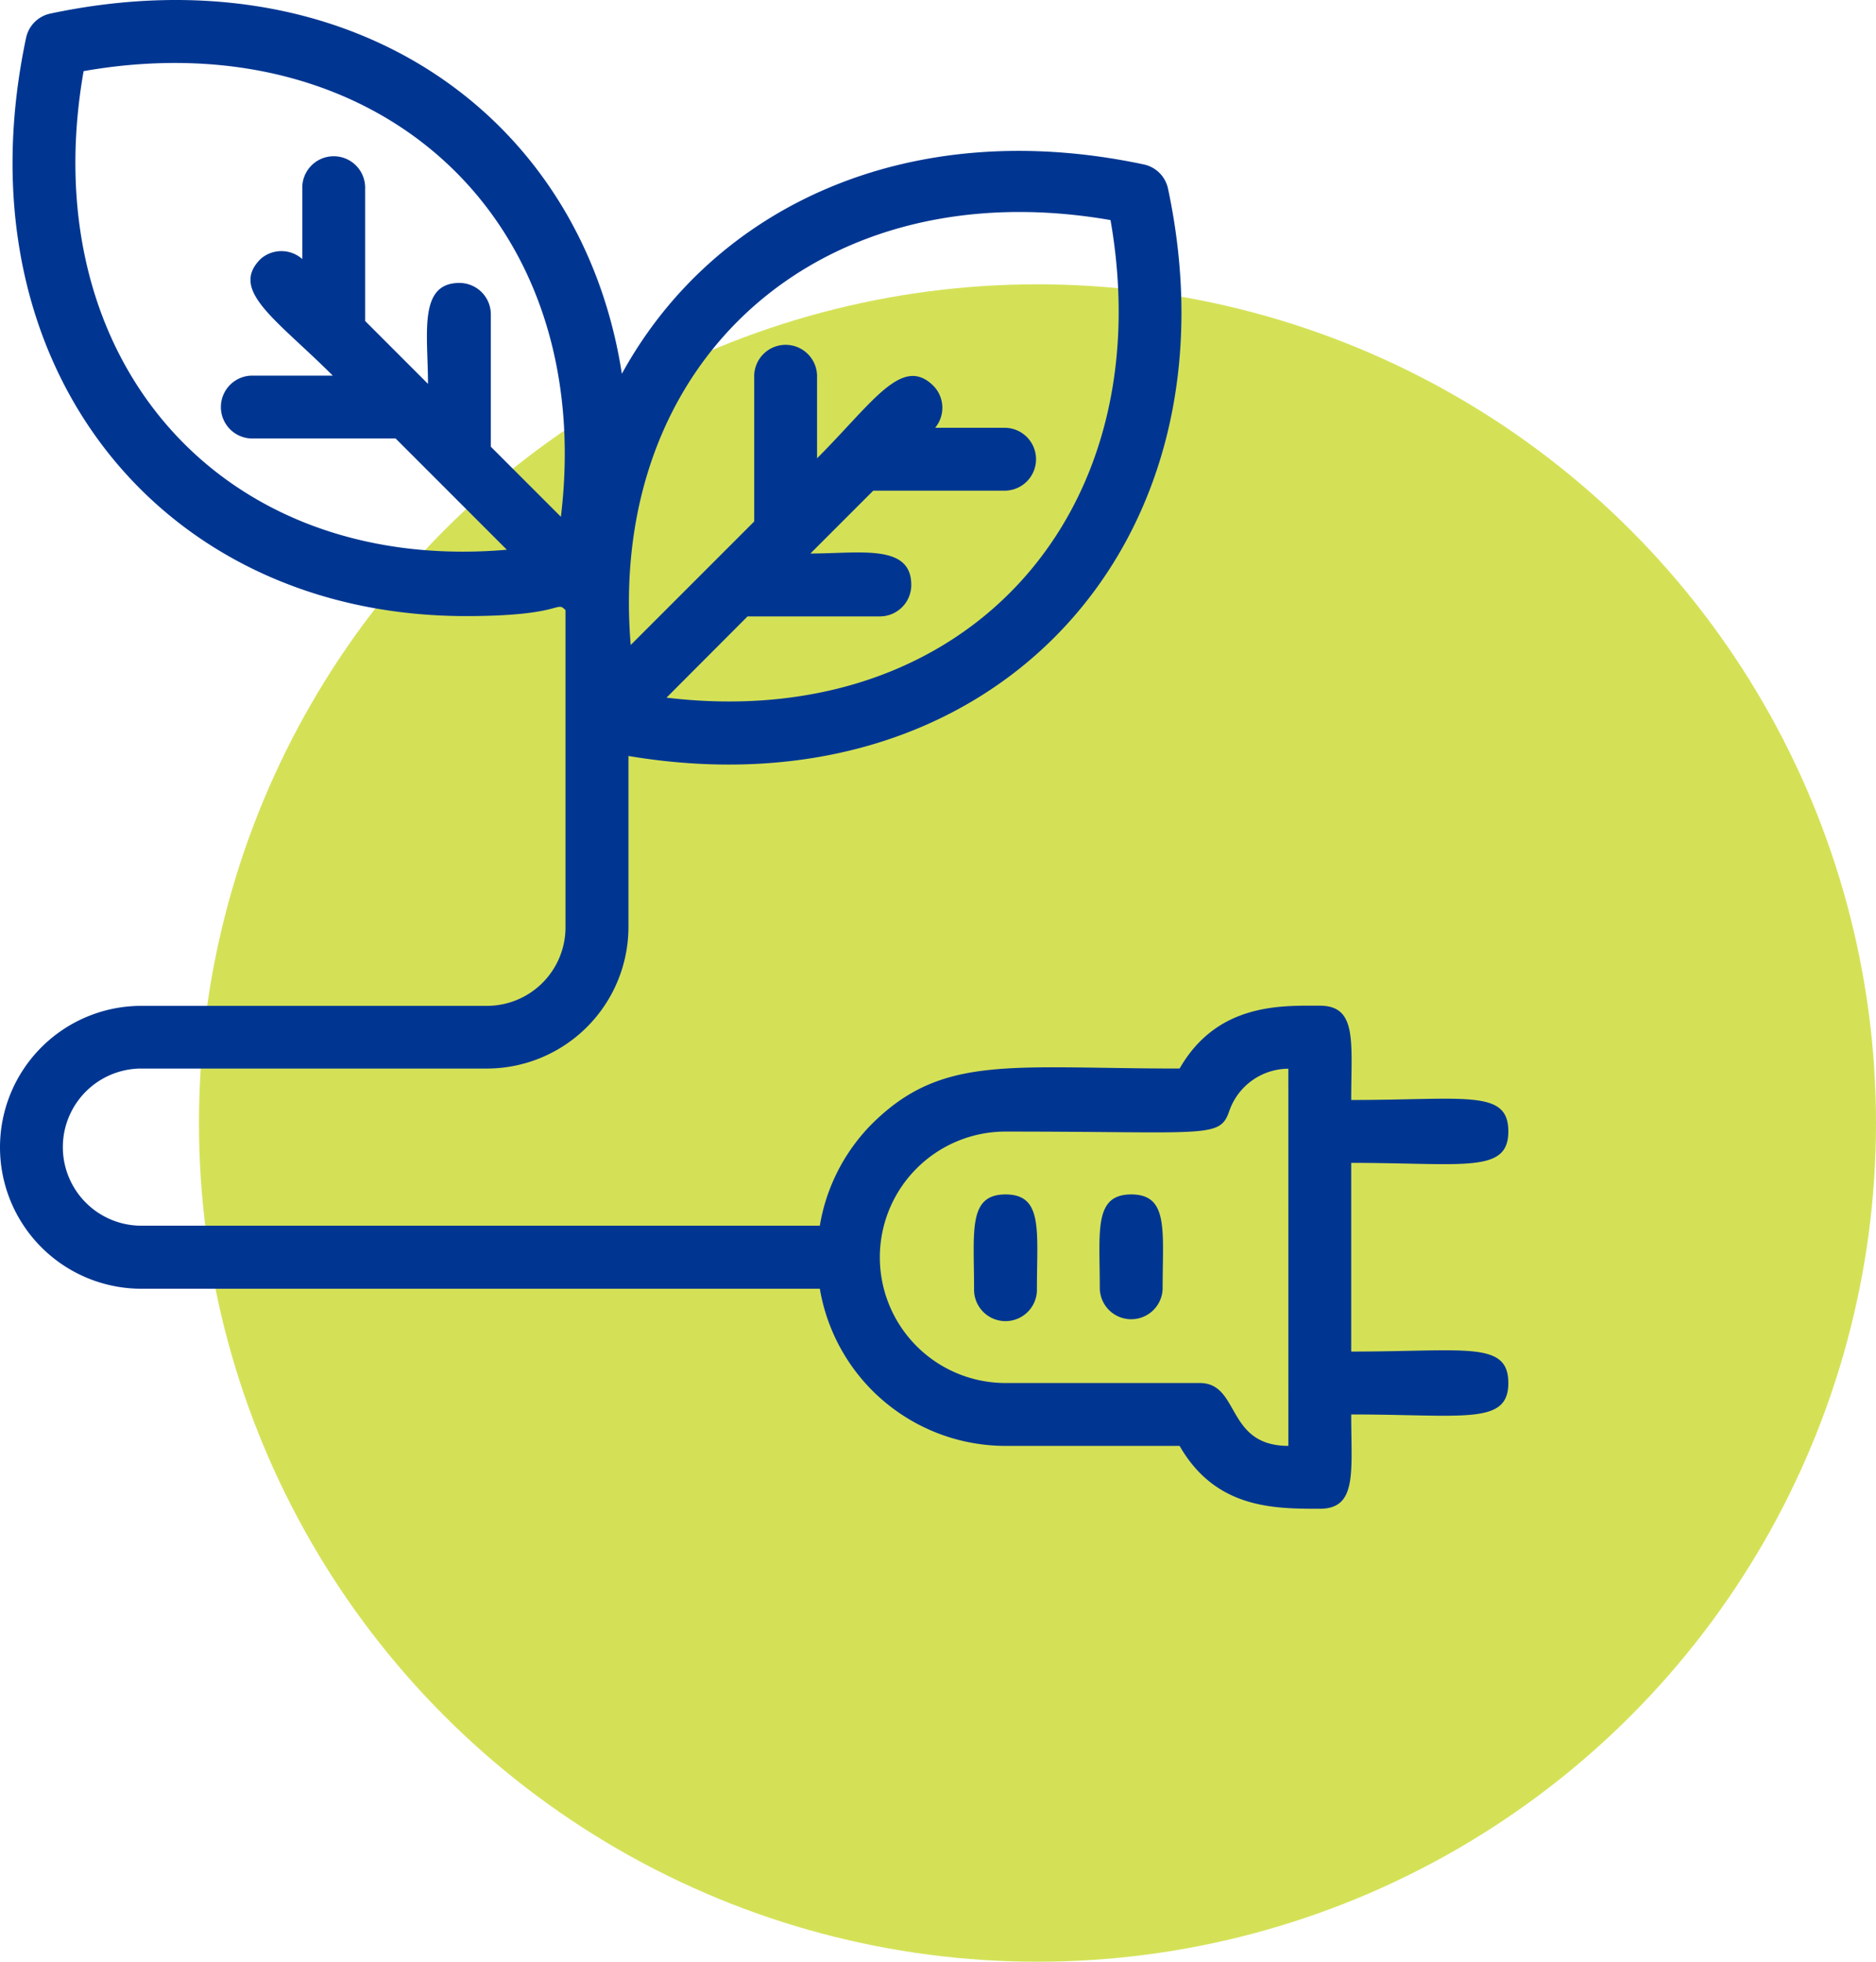 <svg xmlns="http://www.w3.org/2000/svg" width="66" height="69" viewBox="0 0 66 69">
  <g id="energia" transform="translate(1222 -1817)">
    <circle id="Ellipse_20" data-name="Ellipse 20" cx="29.5" cy="29.5" r="29.5" transform="translate(-1215 1827)" fill="#d4e157"/>
    <g id="_17._Green_Energy" data-name="17. Green Energy" transform="translate(-1222 1817.002)">
      <path id="Path_83" data-name="Path 83" d="M47.537,47.537V40.9c3.958,0,5.528.387,5.528-1.106s-1.5-1.106-5.528-1.106c0-2.045.221-3.317-1.106-3.317s-3.6-.111-4.931,2.211c-5.981,0-8.347-.509-10.823,1.946a6.633,6.633,0,0,0-1.835,3.582H4.975a2.764,2.764,0,1,1,0-5.528H17.135a4.986,4.986,0,0,0,4.975-4.975V26.588C34.945,28.743,43.745,19.1,41.092,6.633a1.106,1.106,0,0,0-.851-.851C31.949,4.024,25.1,7.274,21.878,13.145,20.463,4,12.249-1.746,1.769.476a1.106,1.106,0,0,0-.851.851c-2.432,11.464,4.7,20.341,15.477,20.341,3.46,0,3.151-.564,3.5-.21V32.613a2.764,2.764,0,0,1-2.764,2.764H4.975a4.975,4.975,0,0,0,0,9.95H28.843a6.633,6.633,0,0,0,6.534,5.528H41.5c1.271,2.211,3.317,2.211,4.931,2.211,1.327,0,1.106-1.293,1.106-3.317,3.958,0,5.528.387,5.528-1.106S51.561,47.537,47.537,47.537Zm-8.468-39.8c1.813,10.37-5.141,18.053-15.621,16.8L26.3,21.679h4.654a1.106,1.106,0,0,0,1.106-1.106c0-1.459-1.8-1.106-3.549-1.106l2.211-2.211h4.654a1.106,1.106,0,0,0,0-2.211H32.9a1.106,1.106,0,0,0-.055-1.47c-1.106-1.106-2.123.564-4.1,2.543V13.266a1.106,1.106,0,1,0-2.211,0v5.074l-4.345,4.345C21.358,12.636,28.9,5.97,39.069,7.739ZM2.941,2.5C13.266.686,21,7.65,19.733,18.175l-2.465-2.465V11.055A1.106,1.106,0,0,0,16.163,9.95c-1.459,0-1.106,1.8-1.106,3.549l-2.211-2.211V6.633a1.106,1.106,0,1,0-2.211,0V9.11a1.106,1.106,0,0,0-1.47,0c-1.106,1.106.564,2.123,2.543,4.1H8.844a1.106,1.106,0,0,0,0,2.211h5.074l3.913,3.913C7.794,20.2,1.161,12.647,2.941,2.5ZM45.326,50.854c-2.211,0-1.691-2.211-3.118-2.211H35.376a4.422,4.422,0,0,1,0-8.844c7.23,0,7.54.254,7.882-.752a2.211,2.211,0,0,1,2.067-1.459Z" transform="translate(0 0)" fill="#003691"/>
      <path id="Path_84" data-name="Path 84" d="M32.107,38C30.78,38,31,39.293,31,41.317a1.106,1.106,0,1,0,2.211,0C33.212,39.271,33.433,38,32.107,38Zm4.422,0c-1.327,0-1.106,1.293-1.106,3.317a1.106,1.106,0,0,0,2.211,0C37.634,39.271,37.855,38,36.529,38Z" transform="translate(3.269 4.01)" fill="#003691"/>
    </g>
  </g>
</svg>
